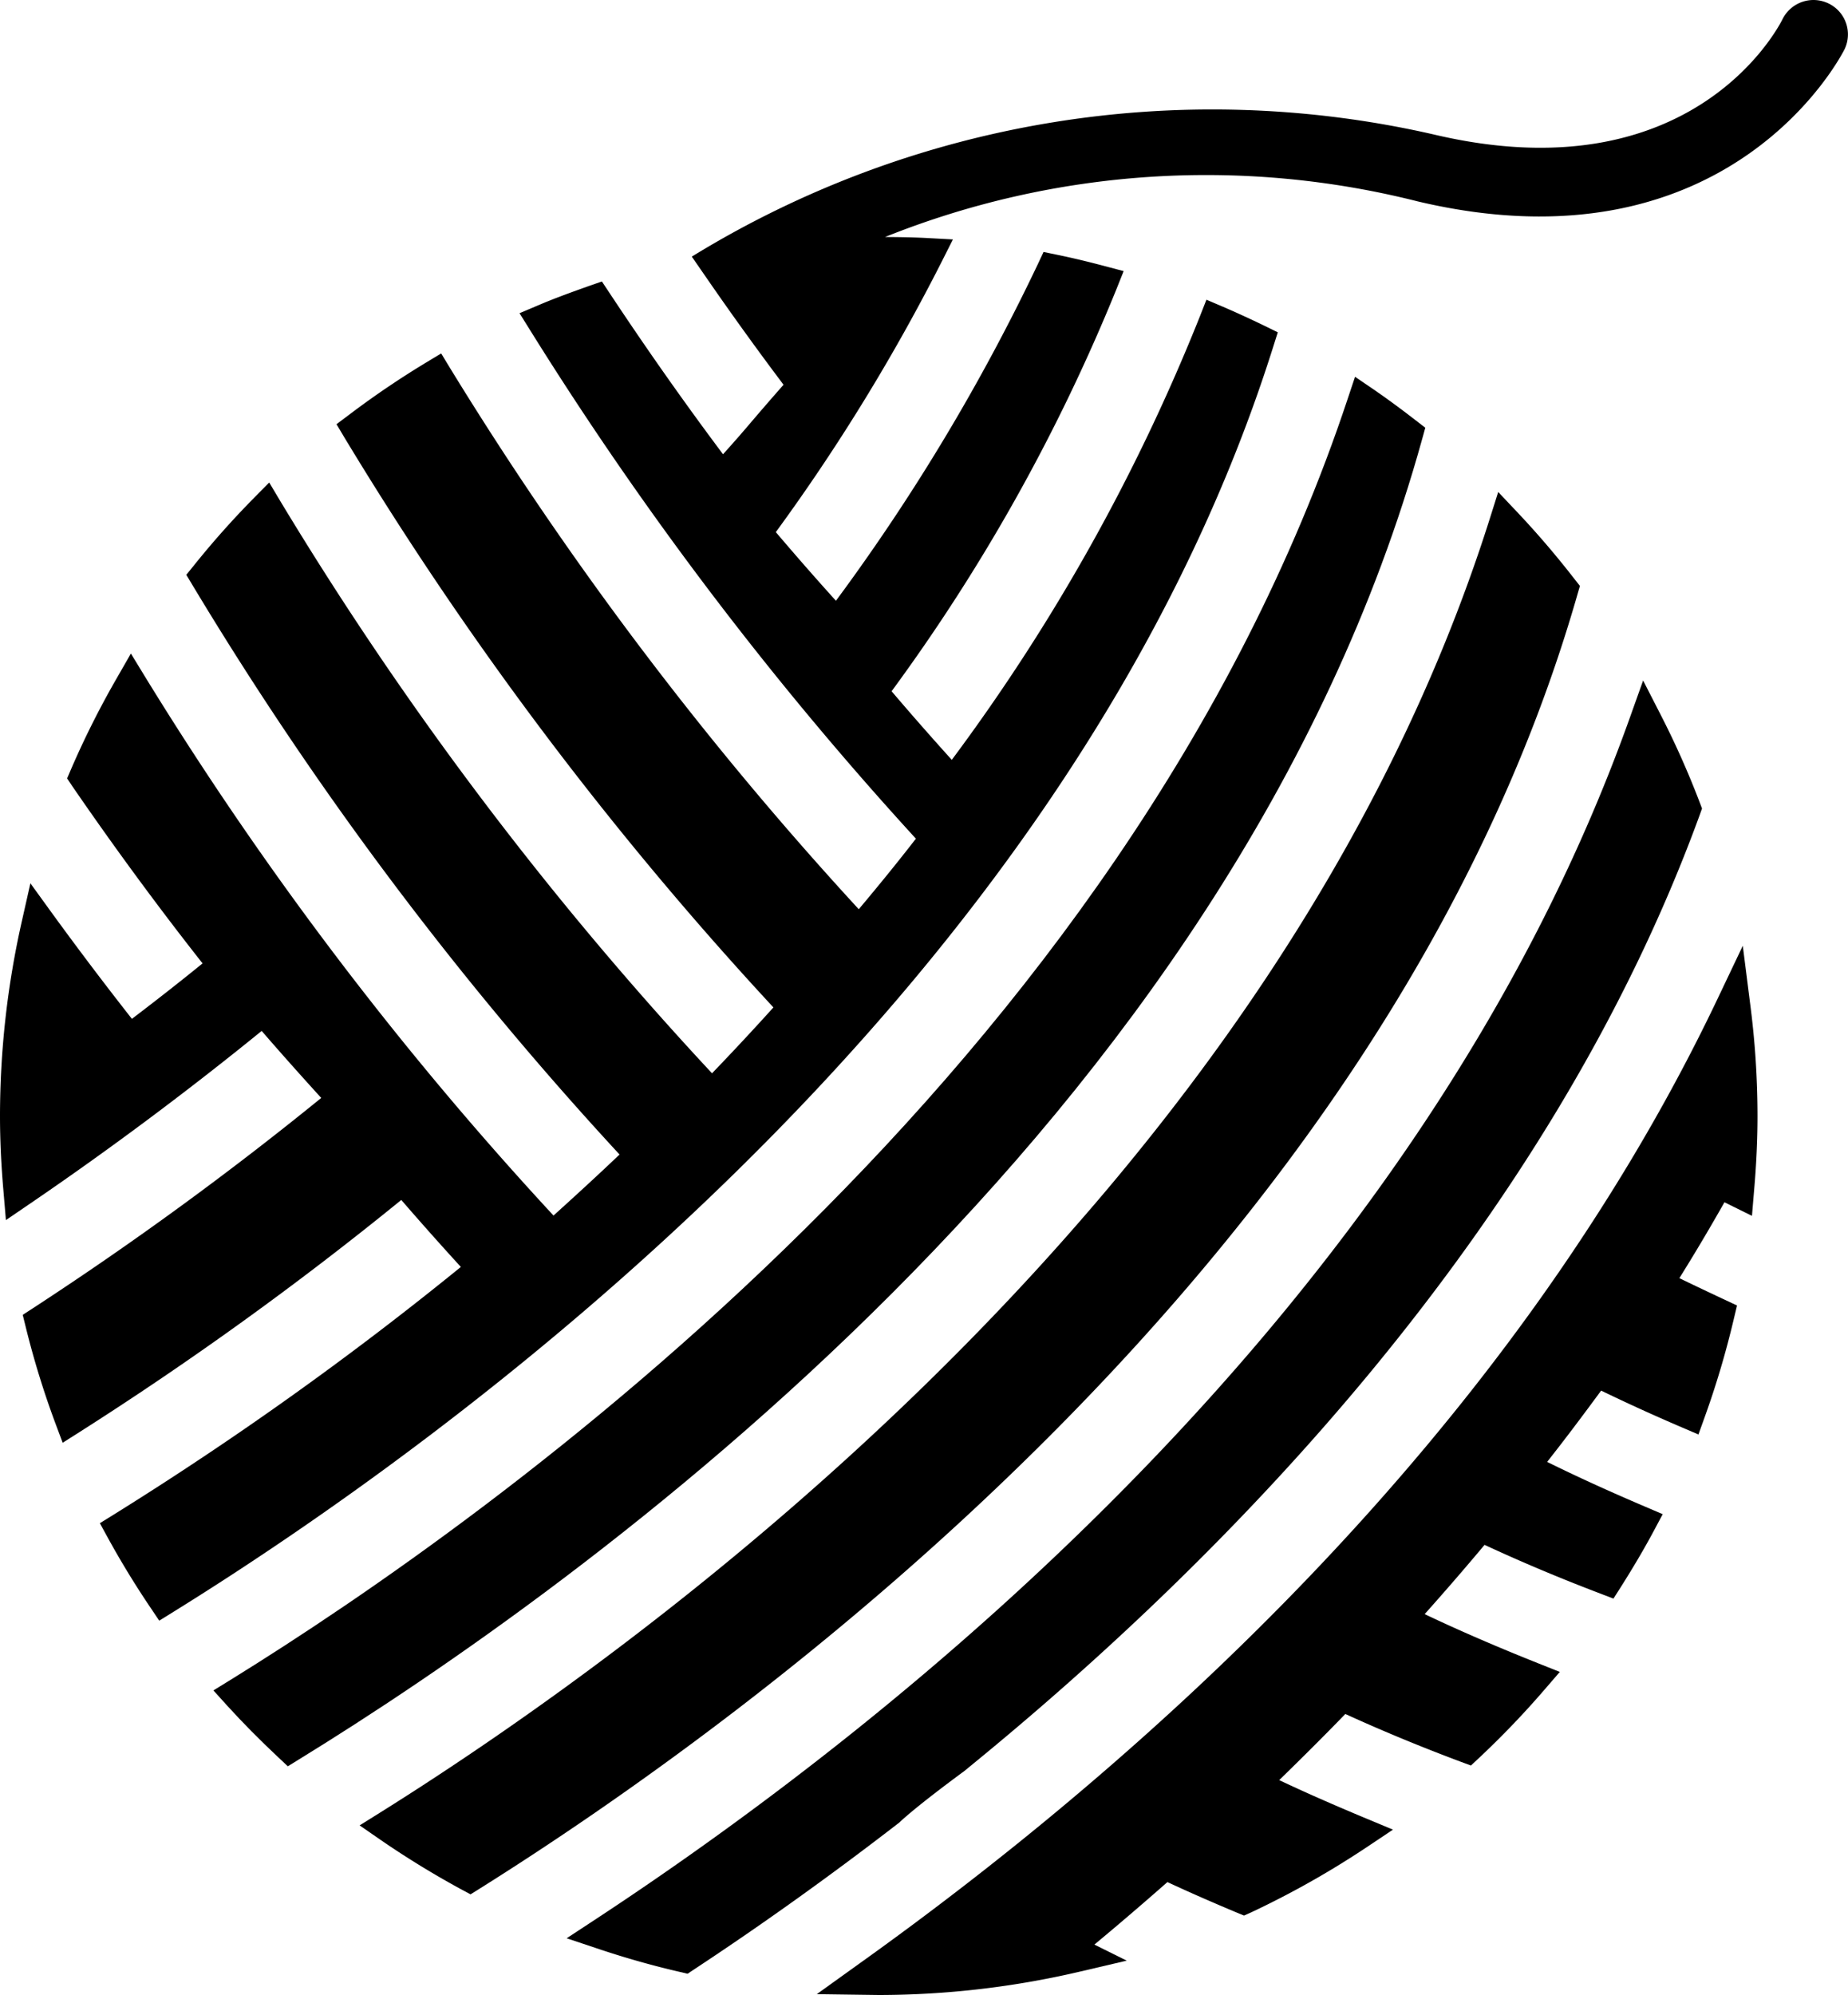 <svg id="Groupe_127" data-name="Groupe 127" xmlns="http://www.w3.org/2000/svg" width="60" height="64.748" viewBox="0 0 60 64.748">
  <g id="Groupe_126" data-name="Groupe 126">
    <path id="Tracé_33" data-name="Tracé 33" d="M1011.981,855.083l-.59-1.152-.435,1.218c-6.87,19.244-23.97,32.678-33.551,38.973l-.964.633,1.093.365c.856.285,1.733.532,2.6.731l.233.055.2-.133c2.218-1.461,4.447-3.054,6.667-4.769.631-.593,2.116-1.675,2.116-1.675l.309-.254c8.026-6.563,18.628-17.232,23.573-30.789l.071-.2-.073-.194A28.5,28.5,0,0,0,1011.981,855.083Z" transform="translate(-958.043 -831.844)"/>
    <path id="Tracé_34" data-name="Tracé 34" d="M1000.412,842.2l-.654-.692-.286.906c-6.93,21.837-27.455,36.592-35.959,41.921l-.722.451.7.484a29.3,29.3,0,0,0,2.614,1.6l.287.154.276-.172c8.658-5.426,29.46-20.377,35.664-42.023l.079-.272-.175-.223C1001.666,843.6,1001.052,842.879,1000.412,842.2Z" transform="translate(-951.115 -825.539)"/>
    <path id="Tracé_35" data-name="Tracé 35" d="M1023.293,880.178l.069-.824c.076-.871.111-1.663.111-2.423a28.158,28.158,0,0,0-.238-3.629l-.24-1.89-.819,1.721c-6.8,14.29-18.9,24.913-27.854,31.307l-1.392,1,2.013.027a28.744,28.744,0,0,0,6.534-.76l1.516-.355-1.05-.521c.828-.688,1.609-1.358,2.371-2.029.744.346,1.5.675,2.259.993l.229.094.223-.1a29.085,29.085,0,0,0,3.746-2.11l.866-.579-.96-.4c-1.03-.431-1.917-.821-2.733-1.208.737-.717,1.458-1.435,2.147-2.146,1.187.543,2.448,1.064,3.753,1.553l.325.12.253-.237a28.735,28.735,0,0,0,2.118-2.206l.514-.595-.727-.29c-1.347-.538-2.552-1.059-3.661-1.586.626-.7,1.268-1.44,1.945-2.248,1.177.546,2.439,1.079,3.759,1.581l.426.163.246-.386c.407-.644.757-1.238,1.065-1.814l.288-.54-.561-.24c-1.214-.518-2.245-.989-3.191-1.457.577-.732,1.155-1.5,1.753-2.314.8.388,1.654.779,2.615,1.191l.544.233.2-.555a29.017,29.017,0,0,0,.947-3.188l.106-.443-.672-.315c-.4-.189-.8-.378-1.2-.573.487-.779.97-1.592,1.464-2.463Z" transform="translate(-966.411 -840.715)"/>
    <path id="Tracé_36" data-name="Tracé 36" d="M990.833,834.33l-.613-.417-.234.7c-7.23,21.771-27.766,36.332-36.259,41.583l-.573.353.452.5c.5.548,1.038,1.095,1.653,1.671l.311.292.364-.225c8.912-5.474,30.307-20.611,36.467-42.86l.1-.361-.3-.231C991.758,834.99,991.3,834.651,990.833,834.33Z" transform="translate(-946.225 -821.683)"/>
    <path id="Tracé_37" data-name="Tracé 37" d="M998.449,809.192a1.122,1.122,0,0,0-1.492.514c-.117.235-2.928,5.73-11.338,3.736a32.279,32.279,0,0,0-24.074,3.968l.491.71c.819,1.186,1.655,2.344,2.488,3.449-.455.516-.76.872-1.028,1.185-.3.354-.559.652-.937,1.071-1.249-1.667-2.49-3.429-3.692-5.245l-.241-.363-.408.142c-.562.2-1.12.4-1.666.634l-.6.254.346.555a112.7,112.7,0,0,0,12.523,16.5c-.584.754-1.2,1.511-1.855,2.29a113.413,113.413,0,0,1-13.269-17.563l-.289-.476-.478.288a28.943,28.943,0,0,0-2.521,1.709l-.4.3.256.429a113.591,113.591,0,0,0,13.93,18.5c-.66.731-1.328,1.447-1.993,2.138a112.441,112.441,0,0,1-14.007-18.554l-.37-.621-.507.513a28.5,28.5,0,0,0-1.942,2.183l-.243.3.2.333a113.024,113.024,0,0,0,13.866,18.482c-.682.651-1.39,1.3-2.144,1.981A111.837,111.837,0,0,1,943.827,831.1l-.493-.807-.47.819a28.723,28.723,0,0,0-1.48,2.951l-.121.283.171.256c1.362,1.982,2.782,3.914,4.227,5.748-.724.588-1.482,1.183-2.294,1.8-.859-1.093-1.723-2.234-2.572-3.4l-.724-1-.272,1.206a28.716,28.716,0,0,0-.715,6.337c0,.763.035,1.558.111,2.433l.081.956.792-.54c2.583-1.761,5.107-3.646,7.512-5.6.6.694,1.238,1.41,1.934,2.175a110.5,110.5,0,0,1-9.359,6.824l-.333.216.095.385a28.453,28.453,0,0,0,.96,3.121l.242.646.583-.37a110.693,110.693,0,0,0,10.411-7.511q.933,1.08,1.934,2.174a109.778,109.778,0,0,1-11.271,8.039l-.45.279.255.465c.425.775.888,1.533,1.373,2.252l.3.446.458-.284c8.507-5.272,29.02-19.828,35.713-41.072l.146-.46-.433-.212c-.446-.216-.9-.425-1.353-.62l-.531-.226-.21.535a63.465,63.465,0,0,1-8.058,14.4c-.694-.769-1.348-1.515-1.954-2.227a60.4,60.4,0,0,0,7.3-13.05l.234-.587-.61-.161c-.516-.137-1.034-.263-1.56-.371l-.43-.089-.188.4a66.017,66.017,0,0,1-6.553,10.921c-.7-.774-1.35-1.52-1.952-2.228a63.61,63.61,0,0,0,5.365-8.736l.385-.764-.855-.046c-.446-.023-.9-.03-1.35-.032a28.014,28.014,0,0,1,17.288-1.158c10.21,2.419,13.833-4.868,13.869-4.942A1.115,1.115,0,0,0,998.449,809.192Z" transform="translate(-939.084 -809.081)"/>
  </g>
</svg>
